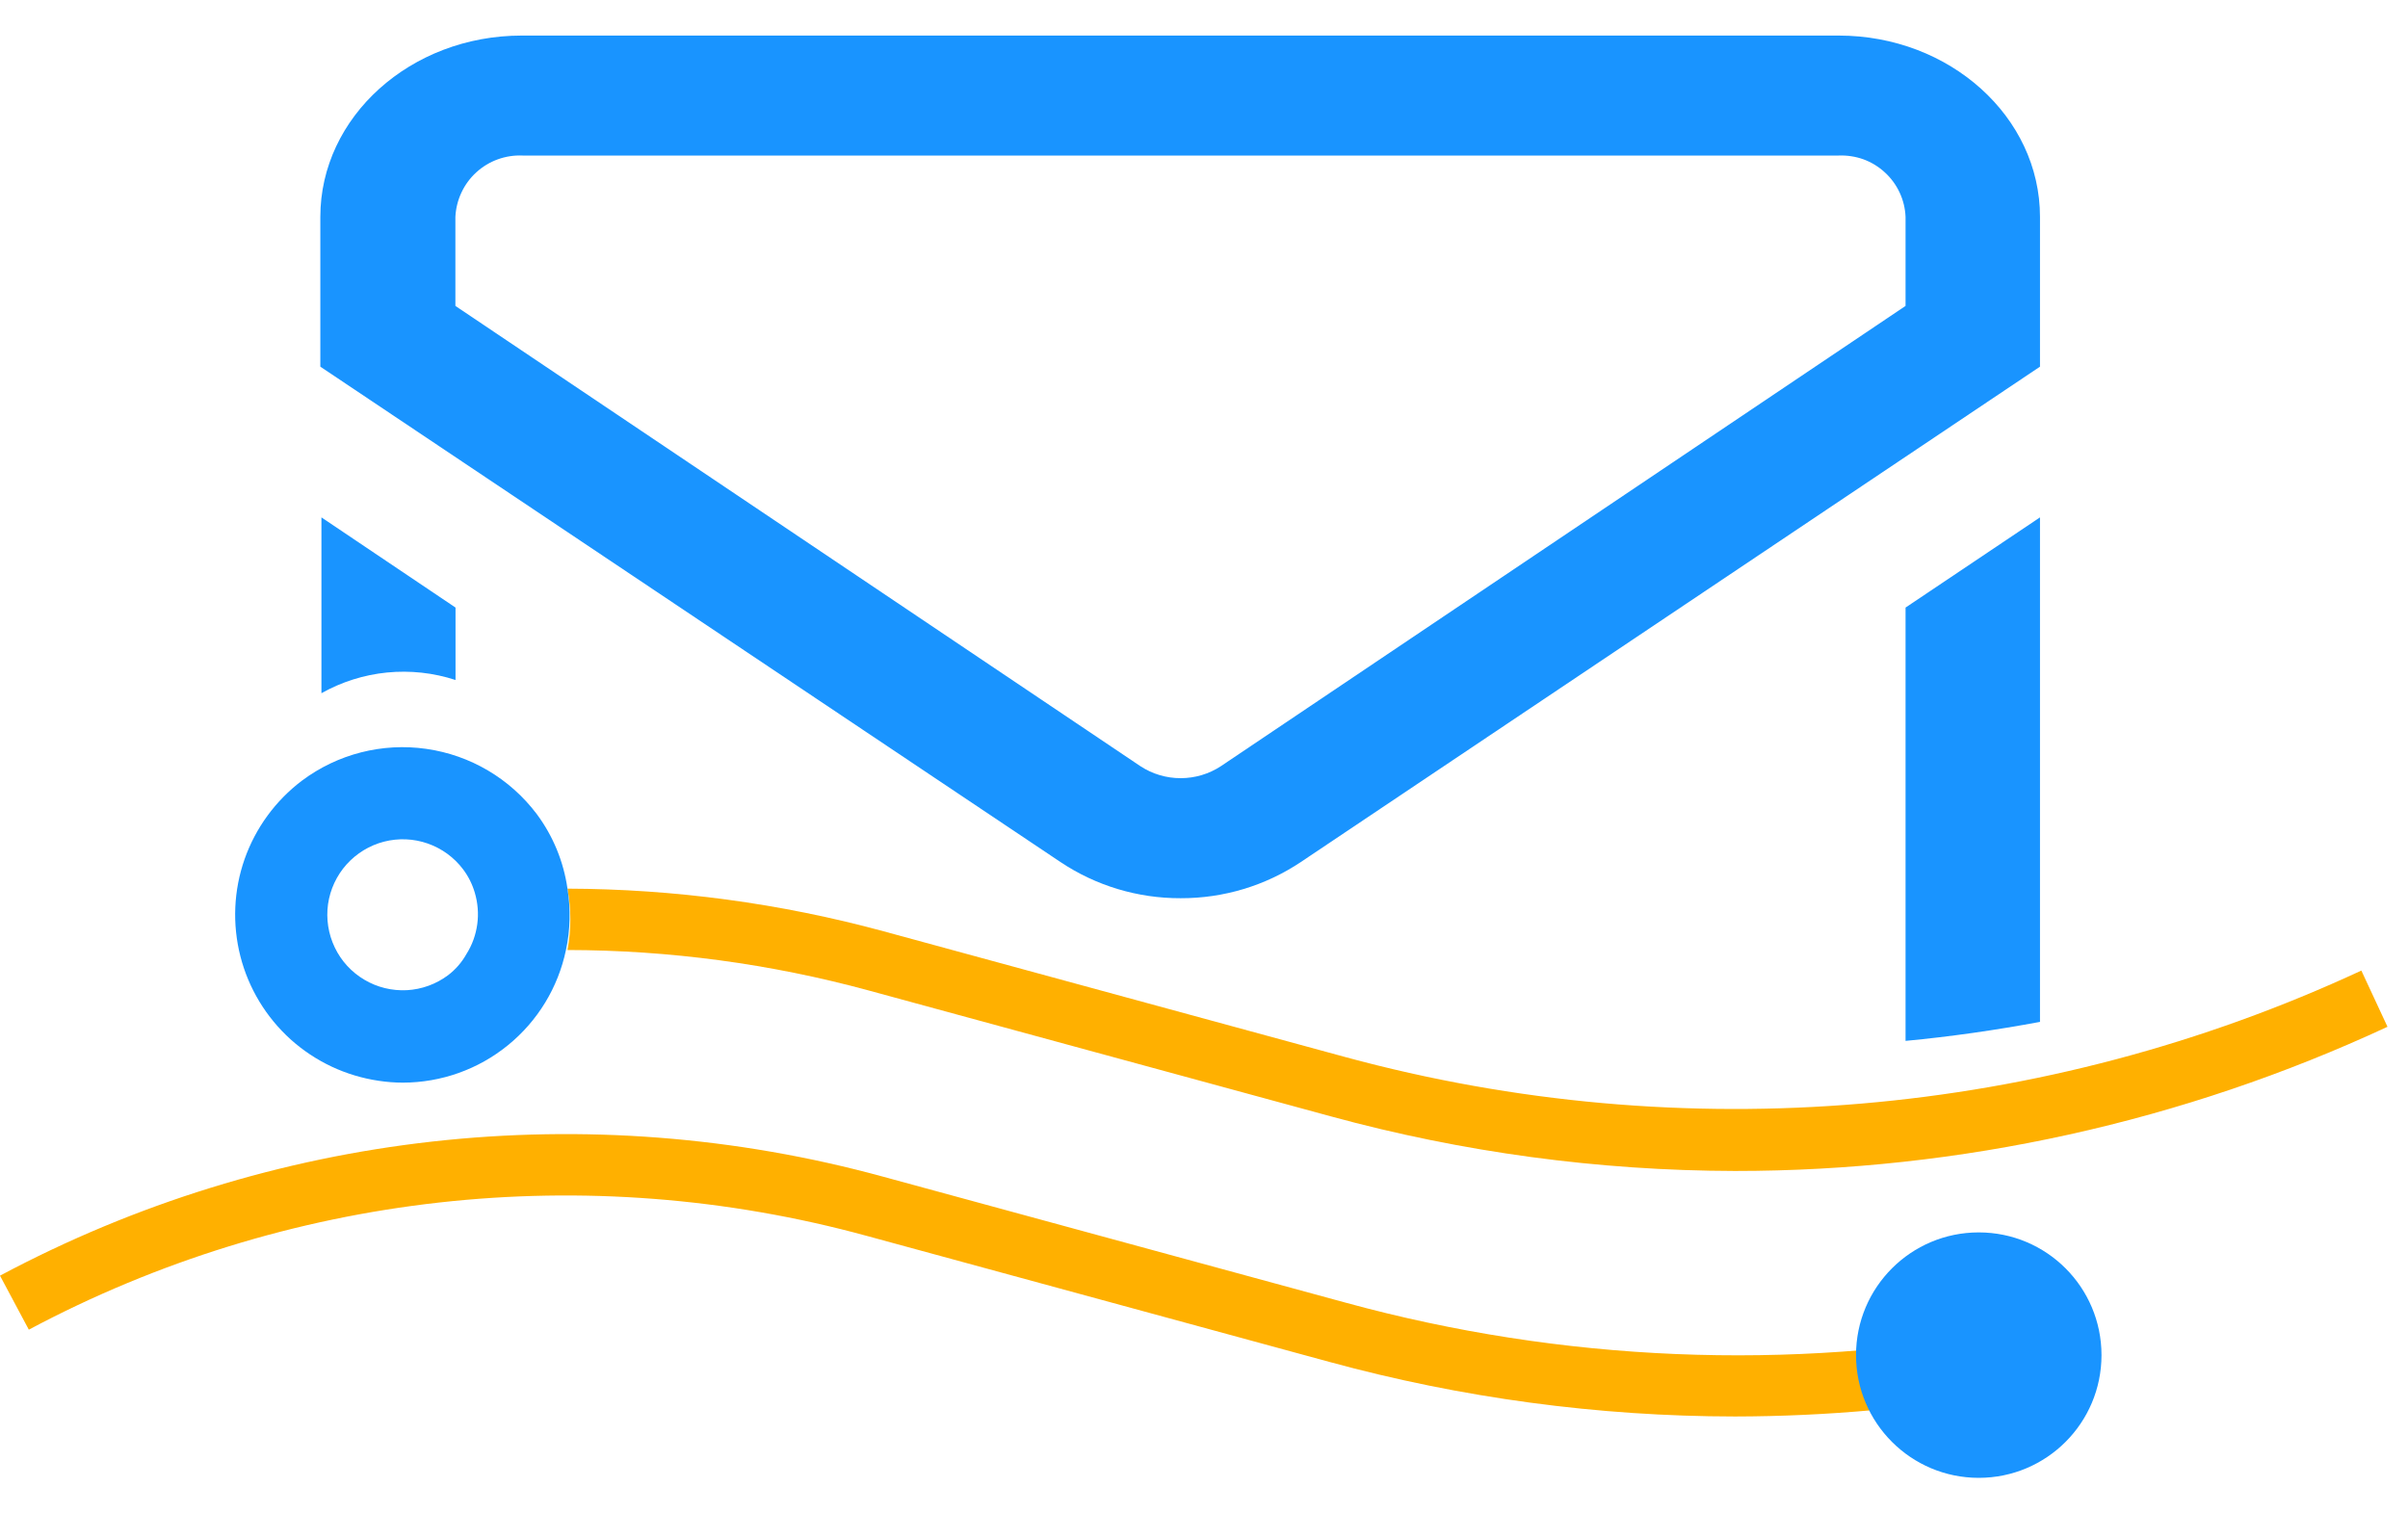 <svg width="35" height="22" viewBox="0 0 35 22" fill="none" xmlns="http://www.w3.org/2000/svg">
<path d="M19.557 18.936L12.843 17.107C8.536 15.927 3.94 16.441 0 18.544L0.419 19.329C4.159 17.335 8.52 16.848 12.607 17.968L19.32 19.797C21.242 20.322 23.226 20.589 25.218 20.591C26.555 20.589 27.89 20.468 29.206 20.23V19.338C26.001 19.934 22.702 19.797 19.557 18.936Z" fill="#FFB000"/>
<path d="M28.761 21.483C29.746 21.483 30.545 20.684 30.545 19.699C30.545 18.713 29.746 17.915 28.761 17.915C27.776 17.915 26.977 18.713 26.977 19.699C26.977 20.684 27.776 21.483 28.761 21.483Z" fill="#1994FF"/>
<path d="M34.322 14.109C29.702 16.255 24.473 16.701 19.557 15.367L12.843 13.538C11.345 13.131 9.8 12.923 8.248 12.918C8.304 13.213 8.304 13.516 8.248 13.81C9.728 13.812 11.201 14.01 12.629 14.399L19.343 16.228C21.257 16.751 23.233 17.018 25.218 17.022C28.494 17.023 31.731 16.307 34.702 14.926L34.322 14.109Z" fill="#FFB000"/>
<path d="M8.248 12.918C8.192 12.525 8.039 12.153 7.802 11.834C7.413 11.318 6.836 10.977 6.196 10.886C5.556 10.794 4.906 10.961 4.389 11.348C4.005 11.638 3.715 12.035 3.555 12.489C3.396 12.943 3.375 13.434 3.494 13.901C3.613 14.367 3.868 14.788 4.225 15.11C4.583 15.432 5.028 15.641 5.504 15.711C5.621 15.729 5.739 15.738 5.857 15.738C6.413 15.737 6.952 15.545 7.383 15.194C7.815 14.843 8.112 14.355 8.226 13.81C8.289 13.517 8.296 13.214 8.248 12.918ZM6.513 14.176C6.339 14.306 6.131 14.382 5.914 14.394C5.698 14.405 5.482 14.353 5.296 14.242C5.109 14.132 4.959 13.968 4.866 13.773C4.772 13.577 4.738 13.358 4.768 13.143C4.799 12.929 4.892 12.728 5.037 12.566C5.182 12.405 5.371 12.289 5.581 12.235C5.791 12.181 6.012 12.19 6.217 12.262C6.422 12.334 6.601 12.464 6.731 12.637C6.808 12.739 6.865 12.854 6.901 12.976C6.945 13.125 6.958 13.282 6.937 13.435C6.916 13.589 6.863 13.737 6.78 13.868C6.713 13.988 6.622 14.093 6.513 14.176Z" fill="#1994FF"/>
<path d="M6.621 9.885V8.832L4.672 7.521V10.077C4.966 9.912 5.291 9.809 5.626 9.776C5.962 9.743 6.301 9.78 6.621 9.885Z" fill="#1994FF"/>
<path d="M17.16 13.057C17.783 13.059 18.392 12.876 18.909 12.53L29.651 5.33V3.153C29.651 1.699 28.34 0.517 26.725 0.517H7.583C5.968 0.517 4.656 1.699 4.656 3.153V5.33L15.412 12.53C15.929 12.876 16.538 13.059 17.16 13.057ZM6.619 3.153C6.631 2.906 6.74 2.672 6.923 2.505C7.106 2.338 7.348 2.25 7.596 2.261H26.725C26.847 2.256 26.97 2.275 27.085 2.316C27.2 2.358 27.306 2.423 27.396 2.506C27.486 2.588 27.559 2.688 27.611 2.799C27.663 2.911 27.692 3.031 27.697 3.153V4.447L17.745 11.138C17.571 11.252 17.368 11.312 17.16 11.312C16.953 11.312 16.75 11.252 16.576 11.138L6.619 4.447V3.153Z" fill="#1994FF"/>
<path d="M29.651 7.521L27.697 8.832V15.131C28.353 15.069 29.004 14.975 29.651 14.855V7.521Z" fill="#1994FF"/>
</svg>
